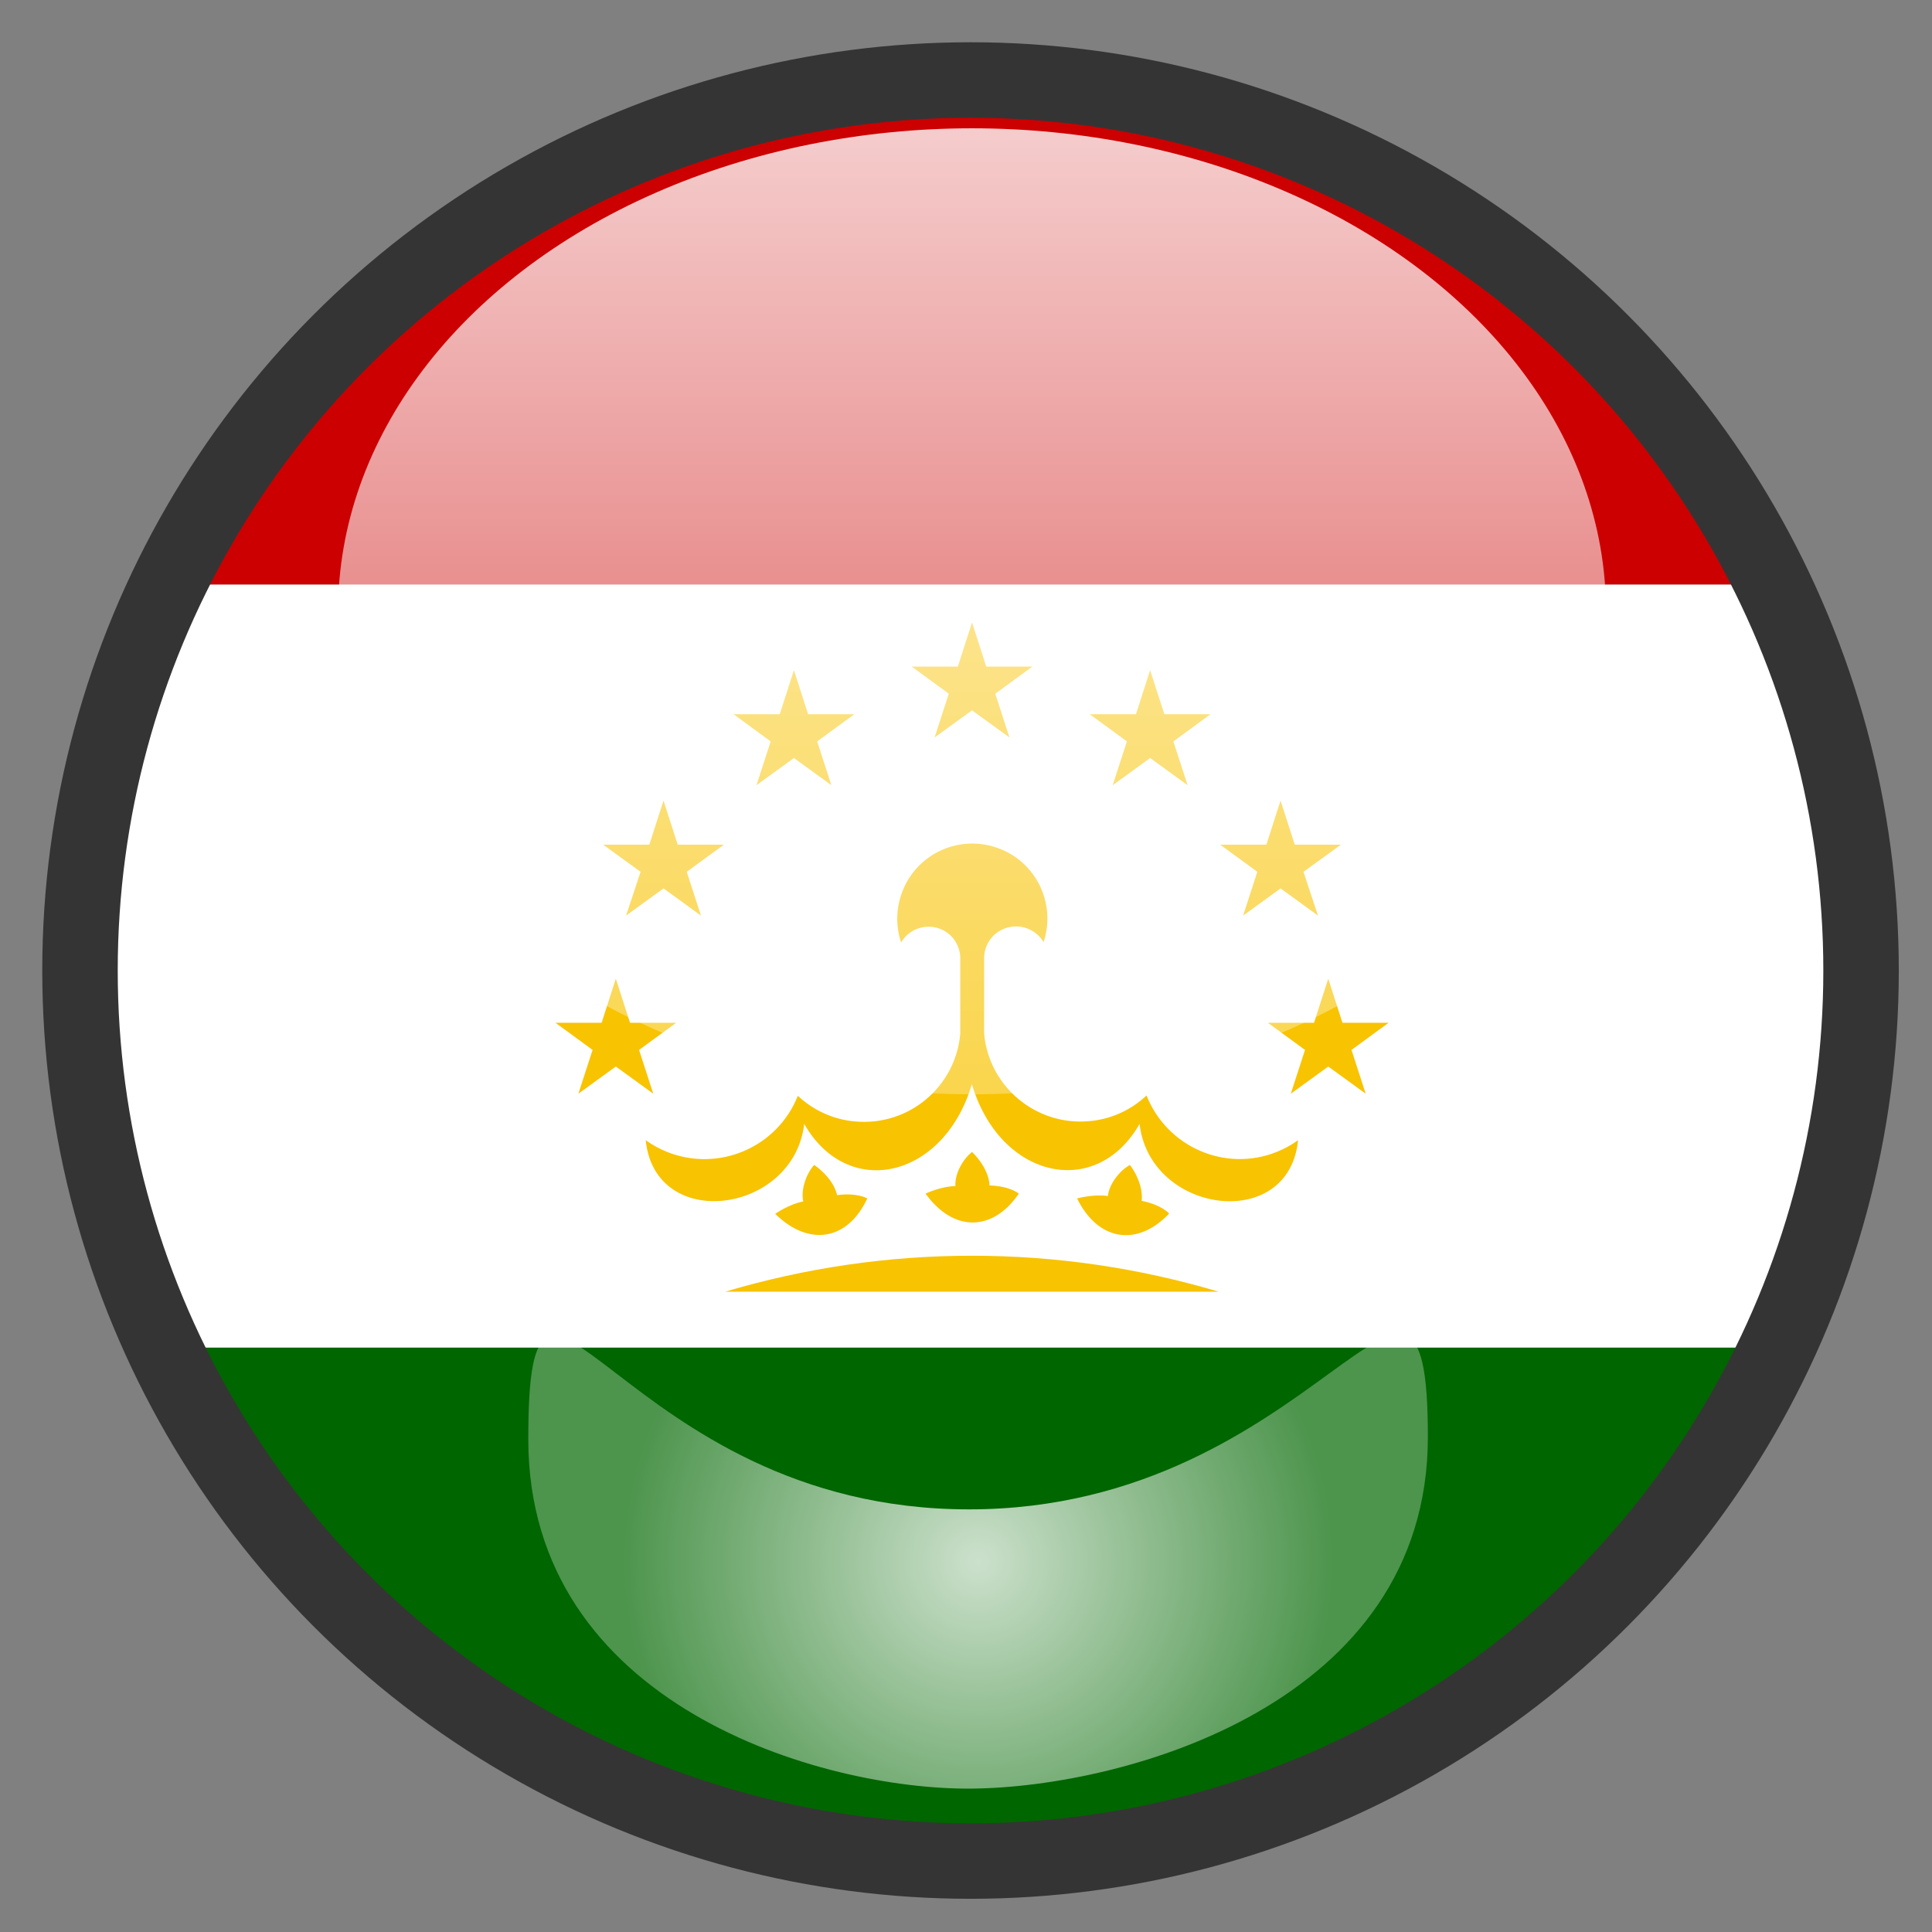 <?xml version="1.0" encoding="utf-8"?>
<!-- Generator: Adobe Illustrator 22.0.1, SVG Export Plug-In . SVG Version: 6.00 Build 0)  -->
<svg version="1.1" xmlns="http://www.w3.org/2000/svg" xmlns:xlink="http://www.w3.org/1999/xlink" x="0px" y="0px" width="640px"
	 height="640px" viewBox="0 0 640 640" style="enable-background:new 0 0 640 640;" xml:space="preserve">
<rect x="0" y="0" width="640" height="640" fill="#808080" stroke="none"/>
<style type="text/css">
	.st0{fill:none;}
	.st1{fill:#006600;}
	.st2{fill:#FFFFFF;}
	.st3{fill:#CC0000;}
	.st4{fill:#F8C300;}
	.st5{fill:none;stroke:#353434;stroke-width:25;stroke-miterlimit:10;}
	.st6{fill:url(#SVGID_1_);}
	.st7{fill:url(#SVGID_2_);}
</style>
<g id="Layer_7">
	<g id="Layer_5">
		<g>
			<path class="st0" d="M284,615c12.6,1.6,25.5,2.5,38.5,2.5s25.9-0.9,38.5-2.5H284z"/>
			<path class="st1" d="M590.3,446.4H54.7C96.4,536.3,182,601.7,284,615h77C463,601.7,548.6,536.3,590.3,446.4z"/>
			<path class="st2" d="M617.5,322.5c0-46.2-10.6-90-29.6-128.9H57.1c-19,39-29.6,82.7-29.6,128.9c0,44.3,9.8,86.2,27.2,123.9h535.5
				C607.7,408.7,617.5,366.8,617.5,322.5z"/>
			<path class="st3" d="M322.5,27.5C205.8,27.5,105,95.3,57.1,193.6h530.8C540,95.3,439.2,27.5,322.5,27.5z"/>
		</g>
	</g>
	<g>
		<path class="st4" d="M379.8,362.9c-5.2,4.9-11.9,7.9-19,8.5c-17.6,1.6-33.2-11.4-34.8-29v-25.3c0.2-5.8,5-10.4,10.9-10.2
			c3.6,0.1,7,2.1,8.8,5.2c4.3-13-2.7-27.1-15.8-31.4c-13-4.3-27.1,2.7-31.4,15.8c-1.7,5.1-1.7,10.6,0,15.7c2.9-5,9.4-6.7,14.4-3.8
			c3.1,1.8,5.1,5.1,5.2,8.8v25.3c-1.6,17.6-17.1,30.6-34.8,29c-7.1-0.6-13.8-3.6-19-8.5c-6.8,17.1-26.2,25.4-43.3,18.6
			c-2.5-1-4.9-2.3-7.1-3.9c3.1,30.7,49.1,24.4,52.5-5.4c14.5,25.4,46.2,18.1,55.5-13h0.1c9.3,31.1,41.1,38.3,55.5,13
			c3.4,29.9,49.5,36.1,52.5,5.4c-2.2,1.6-4.6,2.9-7.1,3.9C405.9,388.4,386.6,380,379.8,362.9z"/>
		<polygon class="st4" points="287.3,397 287.3,397 287.3,397 		"/>
		<path class="st4" d="M287.3,397c0,0-3.3-2-10-1.1c-1-4.4-4.8-8.1-7.6-10c-2.6,2.9-4.5,8.2-3.6,12.1c-4.8,0.9-9.3,4.1-9.3,4.1
			C268.1,413.2,280.9,410.8,287.3,397z"/>
		<path class="st4" d="M337.5,395.4c0,0-2.9-2.5-9.7-2.7c-0.2-4.5-3.4-8.8-5.8-11.1c-3.1,2.4-5.8,7.4-5.5,11.3
			c-4.9,0.1-9.9,2.5-9.9,2.5C315.9,408.3,328.9,408,337.5,395.4z"/>
		<polygon class="st4" points="337.5,395.4 337.5,395.4 337.5,395.4 		"/>
		<polygon class="st4" points="387.4,402 387.4,402 387.4,402 		"/>
		<path class="st4" d="M374.3,385.9c-3.4,1.9-6.9,6.3-7.3,10.3c-4.9-0.7-10.2,0.8-10.2,0.8c7,14.2,20,16.1,30.5,5
			c0,0-2.5-2.9-9.1-4.2C378.7,393.3,376.3,388.5,374.3,385.9z"/>
		<path class="st4" d="M240.2,427.9h163.5C350.4,412,293.6,412,240.2,427.9z"/>
		<polygon class="st4" points="314.3,229.8 309.6,244.3 322,235.3 334.4,244.3 329.7,229.8 342,220.8 326.7,220.8 322,206.2 
			317.3,220.8 302,220.8 		"/>
		<polygon class="st4" points="255.3,245.6 250.6,260.1 263,251.1 275.4,260.1 270.7,245.6 283,236.6 267.7,236.6 263,222 
			258.3,236.6 243,236.6 		"/>
		<polygon class="st4" points="212.2,288.8 207.4,303.3 219.8,294.3 232.2,303.3 227.5,288.8 239.8,279.8 224.5,279.8 219.8,265.2 
			215.1,279.8 199.8,279.8 		"/>
		<polygon class="st4" points="204,353.3 216.4,362.3 211.7,347.8 224,338.8 208.7,338.8 204,324.2 199.3,338.8 184,338.8 
			196.3,347.8 191.6,362.3 		"/>
		<polygon class="st4" points="373.3,245.6 368.6,260.1 381,251.1 393.4,260.1 388.7,245.6 401,236.6 385.7,236.6 381,222 
			376.3,236.6 361,236.6 		"/>
		<polygon class="st4" points="416.5,288.8 411.8,303.3 424.2,294.3 436.6,303.3 431.8,288.8 444.2,279.8 428.9,279.8 424.2,265.2 
			419.5,279.8 404.2,279.8 		"/>
		<polygon class="st4" points="447.7,347.8 460,338.8 444.7,338.8 440,324.2 435.3,338.8 420,338.8 432.3,347.8 427.6,362.3 
			440,353.3 452.4,362.3 		"/>
	</g>
</g>
<g id="Layer_1">
	<g id="Layer_1_1_">
		<g id="Layer_2_copy_1_">
			<circle class="st5" cx="321.5" cy="321.5" r="295"/>
		</g>
		<g id="Layer_4">
			
				<linearGradient id="SVGID_1_" gradientUnits="userSpaceOnUse" x1="322" y1="322.5" x2="322" y2="2.5" gradientTransform="matrix(1 0 0 1 0 40)">
				<stop  offset="0" style="stop-color:#FFFFFF;stop-opacity:0.3"/>
				<stop  offset="1" style="stop-color:#FFFFFF;stop-opacity:0.8"/>
			</linearGradient>
			<ellipse class="st6" cx="322" cy="202.5" rx="210" ry="160"/>
		</g>
		<g id="Layer_4_copy">
			
				<radialGradient id="SVGID_2_" cx="324" cy="477.301" r="118.019" gradientTransform="matrix(1 0 0 1 0 40)" gradientUnits="userSpaceOnUse">
				<stop  offset="0" style="stop-color:#FFFFFF;stop-opacity:0.8"/>
				<stop  offset="1" style="stop-color:#FFFFFF;stop-opacity:0.3"/>
			</radialGradient>
			<path class="st7" d="M473,476c0,88.4-100.3,116-151,116.5C272.3,593,175,565,175,476.7S205,500,321,500S473,387.6,473,476z"/>
		</g>
	</g>
	<g id="Layer_3_1_">
		<g id="Layer_3">
		</g>
	</g>
</g>
<g id="Layer_3_2_">
</g>
<g id="Layer_4_1_">
</g>
</svg>
